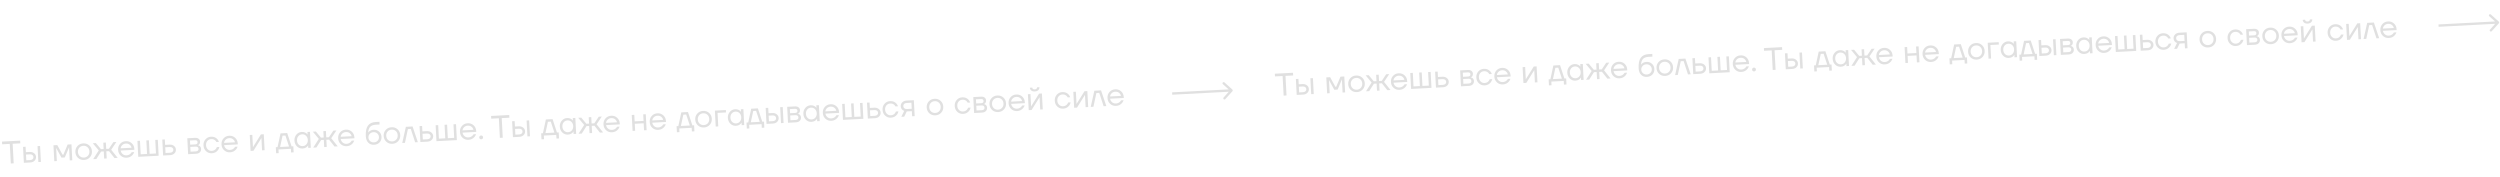 <?xml version="1.0" encoding="UTF-8"?> <svg xmlns="http://www.w3.org/2000/svg" width="2116" height="150" viewBox="0 0 2116 150" fill="none"> <path d="M1.812 122.132L1.692 119.84L17.061 119.035L17.181 121.327L10.71 121.666L11.579 138.248L9.152 138.375L8.283 121.793L1.812 122.132ZM32.471 137.153L31.764 123.672L33.921 123.559L34.628 137.04L32.471 137.153ZM20.203 137.796L19.496 124.315L21.653 124.202L21.893 128.785L25.129 128.616C26.639 128.537 27.893 128.904 28.89 129.716C29.887 130.511 30.419 131.538 30.485 132.796C30.551 134.054 30.13 135.14 29.223 136.053C28.314 136.948 27.105 137.434 25.595 137.514L20.203 137.796ZM22.253 135.661L25.489 135.491C26.424 135.442 27.14 135.18 27.638 134.703C28.136 134.226 28.366 133.628 28.328 132.909C28.29 132.19 27.999 131.62 27.454 131.198C26.909 130.776 26.169 130.589 25.235 130.638L21.999 130.808L22.253 135.661ZM45.954 136.447L45.248 122.965L48.483 122.796L52.966 130.942L53.64 130.907L57.246 122.336L60.482 122.167L61.188 135.648L59.031 135.761L58.466 124.976L58.479 124.705L58.425 124.708L54.846 133.277L52.014 133.425L47.559 125.277L47.505 125.28L47.546 125.548L48.111 136.334L45.954 136.447ZM66.061 133.662C64.661 132.402 63.909 130.765 63.803 128.752C63.698 126.739 64.275 125.032 65.535 123.632C66.796 122.232 68.433 121.48 70.446 121.374C72.459 121.269 74.166 121.846 75.566 123.107C76.966 124.367 77.718 126.004 77.824 128.017C77.929 130.03 77.352 131.737 76.091 133.137C74.831 134.537 73.194 135.289 71.181 135.395C69.168 135.5 67.461 134.923 66.061 133.662ZM67.147 124.981C66.28 125.964 65.884 127.183 65.96 128.639C66.037 130.095 66.558 131.266 67.523 132.153C68.489 133.04 69.673 133.446 71.075 133.373C72.477 133.299 73.612 132.771 74.48 131.788C75.347 130.806 75.743 129.586 75.667 128.13C75.591 126.674 75.07 125.503 74.104 124.616C73.138 123.73 71.954 123.323 70.552 123.396C69.15 123.47 68.015 123.998 67.147 124.981ZM78.853 134.722L83.602 127.309L78.551 121.22L81.113 121.086L85.44 126.266L87.732 126.146L87.449 120.753L89.606 120.64L89.889 126.033L92.18 125.913L95.942 120.308L98.504 120.174L94.117 126.758L99.615 133.634L96.918 133.776L92.287 127.935L89.995 128.055L90.313 134.122L88.156 134.235L87.838 128.168L85.546 128.288L81.55 134.581L78.853 134.722ZM102.187 131.769C100.805 130.508 100.061 128.871 99.956 126.857C99.85 124.844 100.419 123.138 101.661 121.739C102.904 120.34 104.505 119.589 106.464 119.487C108.423 119.384 110.093 119.954 111.474 121.198C112.855 122.441 113.597 124.042 113.7 126.002L113.742 126.811L102.148 127.418C102.358 128.669 102.924 129.676 103.847 130.438C104.771 131.201 105.852 131.55 107.093 131.485C108.423 131.415 109.543 130.951 110.453 130.092C110.866 129.71 111.186 129.288 111.414 128.825L113.571 128.712C113.292 129.574 112.873 130.344 112.314 131.022C110.989 132.57 109.284 133.398 107.199 133.507C105.239 133.61 103.569 133.031 102.187 131.769ZM102.103 125.528L111.351 125.043C111.134 123.991 110.593 123.127 109.728 122.452C108.863 121.758 107.81 121.444 106.57 121.509C105.329 121.574 104.306 121.997 103.5 122.778C102.693 123.541 102.227 124.458 102.103 125.528ZM117.022 132.722L116.315 119.241L118.472 119.128L119.073 130.587L124.465 130.304L123.865 118.845L126.022 118.732L126.622 130.191L132.015 129.909L131.415 118.449L133.572 118.336L134.278 131.818L117.022 132.722ZM138.06 131.62L137.354 118.138L139.511 118.025L139.751 122.609L143.526 122.411C145.036 122.332 146.29 122.699 147.288 123.512C148.285 124.306 148.816 125.333 148.882 126.591C148.948 127.85 148.527 128.935 147.62 129.848C146.711 130.743 145.502 131.23 143.992 131.309L138.06 131.62ZM140.111 129.484L143.886 129.286C144.821 129.237 145.537 128.975 146.035 128.498C146.533 128.021 146.763 127.423 146.725 126.704C146.687 125.985 146.396 125.415 145.851 124.993C145.306 124.571 144.567 124.384 143.632 124.433L139.857 124.631L140.111 129.484ZM159.23 130.51L158.524 117.029L165.13 116.682C166.388 116.616 167.393 116.879 168.145 117.471C168.897 118.062 169.299 118.852 169.351 119.841C169.374 120.29 169.333 120.707 169.227 121.091C169.12 121.457 168.982 121.753 168.814 121.978C168.645 122.185 168.456 122.366 168.248 122.521C168.057 122.657 167.89 122.756 167.75 122.818C167.626 122.86 167.537 122.883 167.483 122.886L167.484 122.913C167.538 122.91 167.647 122.931 167.812 122.977C167.976 123.004 168.187 123.092 168.448 123.241C168.725 123.37 168.986 123.537 169.231 123.74C169.476 123.944 169.69 124.248 169.873 124.653C170.075 125.057 170.189 125.511 170.215 126.014C170.276 127.182 169.921 128.147 169.15 128.909C168.397 129.669 167.301 130.087 165.863 130.162L159.23 130.51ZM160.971 122.443L165.285 122.217C166.633 122.146 167.276 121.527 167.215 120.358C167.154 119.19 166.449 118.641 165.101 118.712L160.787 118.938L160.971 122.443ZM161.281 128.375L165.73 128.142C166.521 128.1 167.114 127.889 167.509 127.508C167.903 127.127 168.084 126.621 168.051 125.992C168.018 125.363 167.785 124.88 167.353 124.542C166.921 124.204 166.309 124.056 165.518 124.097L161.07 124.33L161.281 128.375ZM174.439 127.983C173.075 126.72 172.34 125.083 172.234 123.069C172.129 121.056 172.688 119.35 173.913 117.952C175.137 116.554 176.702 115.806 178.608 115.706C180.819 115.59 182.613 116.289 183.99 117.803C184.584 118.475 185.029 119.235 185.326 120.085L183.169 120.198C182.946 119.723 182.626 119.289 182.209 118.897C181.299 118.043 180.134 117.653 178.714 117.728C177.402 117.797 176.33 118.321 175.498 119.302C174.684 120.282 174.315 121.5 174.391 122.956C174.468 124.412 174.98 125.584 175.928 126.472C176.875 127.359 177.978 127.77 179.237 127.704C180.711 127.627 181.862 127.071 182.691 126.036C183.065 125.602 183.344 125.092 183.53 124.505L185.687 124.392C185.501 125.321 185.132 126.179 184.578 126.965C183.299 128.69 181.553 129.611 179.343 129.726C177.437 129.826 175.802 129.245 174.439 127.983ZM189.711 127.182C188.329 125.921 187.586 124.284 187.48 122.27C187.375 120.257 187.943 118.551 189.186 117.152C190.428 115.753 192.029 115.002 193.988 114.9C195.948 114.797 197.618 115.367 198.999 116.611C200.38 117.854 201.121 119.456 201.224 121.415L201.267 122.224L189.672 122.831C189.882 124.082 190.449 125.089 191.372 125.852C192.295 126.614 193.377 126.963 194.617 126.898C195.947 126.828 197.067 126.364 197.978 125.505C198.39 125.123 198.711 124.701 198.939 124.238L201.096 124.125C200.817 124.987 200.397 125.757 199.838 126.435C198.513 127.983 196.808 128.811 194.723 128.92C192.764 129.023 191.093 128.444 189.711 127.182ZM189.627 120.941L198.876 120.456C198.658 119.404 198.117 118.54 197.253 117.865C196.387 117.171 195.335 116.857 194.094 116.922C192.854 116.987 191.831 117.41 191.024 118.191C190.217 118.955 189.752 119.871 189.627 120.941ZM212.103 127.739L211.397 114.258L213.554 114.145L214.084 124.256L214.071 124.527L214.125 124.524L220.834 113.763L223.26 113.636L223.967 127.117L221.81 127.23L221.28 117.119L221.293 116.848L221.239 116.851L214.53 127.612L212.103 127.739ZM233.711 129.716L233.442 124.593L234.925 124.515L237.425 112.894L243.088 112.597L246.789 123.894L248.272 123.816L248.54 128.939L246.383 129.052L246.221 125.951L235.705 126.502L235.868 129.603L233.711 129.716ZM237.082 124.402L244.632 124.007L241.576 114.704L239.149 114.831L237.082 124.402ZM251.377 123.951C250.048 122.668 249.331 121.03 249.226 119.034C249.122 117.039 249.664 115.343 250.852 113.947C252.04 112.533 253.533 111.779 255.33 111.685C256.463 111.625 257.427 111.791 258.222 112.182C259.036 112.572 259.635 113.009 260.021 113.494L260.285 113.885L260.312 113.884L260.198 111.7L262.355 111.587L263.061 125.069L260.904 125.182L260.791 123.025L260.764 123.026L260.541 123.416C260.243 123.918 259.71 124.415 258.943 124.906C258.175 125.379 257.215 125.645 256.065 125.706C254.267 125.8 252.705 125.215 251.377 123.951ZM252.49 115.267C251.676 116.247 251.307 117.465 251.383 118.921C251.46 120.377 251.954 121.55 252.866 122.44C253.795 123.328 254.916 123.738 256.229 123.669C257.541 123.6 258.604 123.076 259.418 122.096C260.249 121.115 260.627 119.897 260.551 118.441C260.475 116.985 259.971 115.813 259.042 114.924C258.13 114.034 257.018 113.624 255.706 113.693C254.394 113.762 253.322 114.286 252.49 115.267ZM265.093 124.962L269.841 117.548L264.791 111.459L267.352 111.325L271.679 116.506L273.971 116.386L273.689 110.993L275.846 110.88L276.128 116.273L278.42 116.152L282.182 110.548L284.743 110.414L280.357 116.997L285.854 123.874L283.158 124.015L278.526 118.175L276.234 118.295L276.552 124.362L274.395 124.475L274.077 118.408L271.785 118.528L267.789 124.821L265.093 124.962ZM288.426 122.009C287.044 120.747 286.301 119.11 286.195 117.097C286.09 115.084 286.658 113.378 287.901 111.979C289.143 110.58 290.744 109.829 292.703 109.726C294.663 109.623 296.333 110.194 297.714 111.437C299.095 112.681 299.837 114.282 299.939 116.241L299.982 117.05L288.388 117.658C288.597 118.909 289.164 119.915 290.087 120.678C291.01 121.441 292.092 121.79 293.332 121.725C294.662 121.655 295.783 121.191 296.693 120.332C297.105 119.95 297.426 119.527 297.654 119.065L299.811 118.952C299.532 119.814 299.112 120.584 298.553 121.262C297.228 122.809 295.523 123.638 293.438 123.747C291.479 123.85 289.808 123.27 288.426 122.009ZM288.343 115.768L297.591 115.283C297.374 114.231 296.833 113.367 295.968 112.691C295.103 111.998 294.05 111.683 292.809 111.748C291.569 111.813 290.546 112.237 289.74 113.018C288.932 113.781 288.467 114.698 288.343 115.768ZM309.628 115.328C309.415 111.266 310.006 108.279 311.402 106.367C312.798 104.455 314.97 103.422 317.918 103.268L321.154 103.098L321.274 105.39L318.038 105.56C315.899 105.672 314.326 106.259 313.318 107.321C312.327 108.364 311.764 110.007 311.629 112.249L311.656 112.248C311.905 111.838 312.246 111.46 312.678 111.113C313.647 110.341 314.833 109.918 316.235 109.845C318.068 109.749 319.61 110.272 320.859 111.414C322.126 112.537 322.807 114.016 322.903 115.849C323 117.7 322.46 119.252 321.282 120.503C320.122 121.754 318.571 122.43 316.629 122.532C314.634 122.636 313 122.055 311.725 120.788C310.451 119.521 309.752 117.701 309.628 115.328ZM312.955 113.288C312.153 114.159 311.784 115.206 311.849 116.428C311.913 117.651 312.389 118.653 313.277 119.436C314.165 120.218 315.247 120.576 316.523 120.509C317.8 120.442 318.839 119.973 319.64 119.102C320.442 118.231 320.81 117.184 320.746 115.962C320.682 114.74 320.206 113.737 319.318 112.955C318.43 112.172 317.348 111.814 316.071 111.881C314.795 111.948 313.756 112.417 312.955 113.288ZM327.002 119.987C325.602 118.727 324.849 117.09 324.744 115.077C324.638 113.063 325.216 111.357 326.476 109.957C327.737 108.557 329.374 107.804 331.387 107.699C333.4 107.593 335.107 108.171 336.506 109.431C337.906 110.692 338.659 112.329 338.765 114.342C338.87 116.355 338.293 118.062 337.032 119.462C335.772 120.861 334.135 121.614 332.122 121.72C330.108 121.825 328.402 121.248 327.002 119.987ZM328.088 111.305C327.22 112.288 326.825 113.508 326.901 114.964C326.977 116.42 327.498 117.591 328.464 118.478C329.43 119.364 330.614 119.771 332.016 119.697C333.418 119.624 334.553 119.096 335.42 118.113C336.288 117.13 336.684 115.911 336.608 114.455C336.531 112.999 336.01 111.828 335.045 110.941C334.079 110.054 332.895 109.648 331.493 109.721C330.091 109.795 328.956 110.323 328.088 111.305ZM340.455 121.012L343.524 107.333L349.186 107.036L353.667 120.32L351.375 120.44L347.674 109.143L345.248 109.271L342.747 120.892L340.455 121.012ZM355.818 120.207L355.112 106.726L357.269 106.613L357.509 111.197L361.284 110.999C362.794 110.92 364.047 111.286 365.045 112.099C366.042 112.894 366.574 113.921 366.64 115.179C366.706 116.437 366.285 117.523 365.377 118.436C364.469 119.33 363.26 119.817 361.75 119.896L355.818 120.207ZM357.869 118.072L361.644 117.874C362.579 117.825 363.295 117.562 363.793 117.086C364.29 116.609 364.52 116.011 364.483 115.292C364.445 114.573 364.154 114.003 363.609 113.581C363.064 113.158 362.324 112.972 361.39 113.021L357.615 113.219L357.869 118.072ZM369.431 119.494L368.725 106.012L370.882 105.899L371.482 117.359L376.875 117.076L376.274 105.617L378.431 105.504L379.032 116.963L384.425 116.68L383.824 105.221L385.981 105.108L386.688 118.59L369.431 119.494ZM391.539 116.605C390.157 115.344 389.413 113.706 389.308 111.693C389.202 109.68 389.771 107.974 391.013 106.575C392.256 105.176 393.856 104.425 395.816 104.322C397.775 104.22 399.445 104.79 400.826 106.033C402.207 107.277 402.949 108.878 403.052 110.837L403.094 111.646L391.5 112.254C391.71 113.505 392.276 114.511 393.199 115.274C394.123 116.037 395.204 116.386 396.445 116.321C397.775 116.251 398.895 115.787 399.805 114.928C400.218 114.546 400.538 114.124 400.766 113.661L402.923 113.548C402.644 114.41 402.225 115.18 401.665 115.858C400.341 117.405 398.636 118.234 396.551 118.343C394.591 118.446 392.921 117.866 391.539 116.605ZM391.455 110.364L400.703 109.879C400.486 108.827 399.945 107.963 399.08 107.287C398.215 106.594 397.162 106.279 395.922 106.344C394.681 106.409 393.658 106.833 392.852 107.614C392.045 108.377 391.579 109.294 391.455 110.364ZM406.155 117.515C405.834 117.226 405.661 116.847 405.636 116.38C405.612 115.912 405.744 115.518 406.034 115.196C406.323 114.875 406.702 114.702 407.169 114.677C407.636 114.653 408.031 114.785 408.352 115.075C408.674 115.364 408.847 115.743 408.872 116.21C408.896 116.678 408.764 117.072 408.474 117.394C408.184 117.715 407.806 117.888 407.339 117.913C406.871 117.937 406.477 117.805 406.155 117.515ZM415.762 100.438L415.642 98.146L431.011 97.341L431.131 99.633L424.66 99.972L425.529 116.554L423.102 116.681L422.233 100.099L415.762 100.438ZM446.421 115.459L445.715 101.978L447.872 101.865L448.578 115.346L446.421 115.459ZM434.153 116.102L433.446 102.62L435.603 102.507L435.844 107.091L439.079 106.922C440.589 106.842 441.843 107.209 442.841 108.022C443.838 108.817 444.369 109.844 444.435 111.102C444.501 112.36 444.081 113.446 443.173 114.359C442.265 115.253 441.055 115.74 439.546 115.819L434.153 116.102ZM436.204 113.967L439.44 113.797C440.374 113.748 441.091 113.485 441.588 113.009C442.086 112.532 442.316 111.934 442.278 111.215C442.241 110.496 441.949 109.925 441.405 109.503C440.86 109.081 440.12 108.895 439.185 108.944L435.95 109.113L436.204 113.967ZM458.315 117.945L458.046 112.822L459.529 112.744L462.029 101.123L467.692 100.826L471.393 112.123L472.876 112.045L473.144 117.168L470.987 117.281L470.825 114.18L460.309 114.731L460.472 117.832L458.315 117.945ZM461.686 112.631L469.236 112.236L466.18 102.933L463.753 103.06L461.686 112.631ZM475.98 112.18C474.652 110.897 473.935 109.259 473.83 107.263C473.726 105.268 474.268 103.572 475.456 102.176C476.644 100.762 478.136 100.008 479.934 99.914C481.066 99.855 482.03 100.02 482.826 100.411C483.639 100.801 484.239 101.238 484.625 101.723L484.889 102.115L484.916 102.113L484.801 99.929L486.958 99.816L487.665 113.298L485.508 113.411L485.395 111.254L485.368 111.255L485.145 111.645C484.847 112.147 484.314 112.644 483.547 113.135C482.779 113.608 481.819 113.874 480.669 113.935C478.871 114.029 477.308 113.444 475.98 112.18ZM477.094 103.496C476.28 104.476 475.911 105.694 475.987 107.15C476.064 108.606 476.558 109.779 477.469 110.669C478.399 111.557 479.52 111.967 480.832 111.898C482.145 111.829 483.208 111.305 484.021 110.325C484.853 109.344 485.231 108.126 485.155 106.67C485.078 105.214 484.575 104.042 483.646 103.153C482.734 102.264 481.622 101.853 480.31 101.922C478.997 101.991 477.925 102.515 477.094 103.496ZM489.697 113.191L494.445 105.777L489.395 99.688L491.956 99.554L496.283 104.735L498.575 104.615L498.292 99.222L500.449 99.109L500.732 104.502L503.024 104.381L506.786 98.777L509.347 98.643L504.961 105.226L510.458 112.103L507.762 112.244L503.13 106.404L500.838 106.524L501.156 112.591L498.999 112.704L498.681 106.637L496.389 106.757L492.393 113.05L489.697 113.191ZM513.03 110.238C511.648 108.976 510.905 107.339 510.799 105.326C510.694 103.313 511.262 101.607 512.505 100.208C513.747 98.809 515.348 98.058 517.307 97.955C519.267 97.853 520.937 98.423 522.318 99.666C523.699 100.91 524.44 102.511 524.543 104.47L524.585 105.279L512.991 105.887C513.201 107.138 513.768 108.144 514.691 108.907C515.614 109.67 516.696 110.019 517.936 109.954C519.266 109.884 520.386 109.42 521.297 108.561C521.709 108.179 522.03 107.756 522.258 107.294L524.415 107.181C524.136 108.043 523.716 108.813 523.157 109.491C521.832 111.038 520.127 111.867 518.042 111.976C516.083 112.079 514.412 111.499 513.03 110.238ZM512.946 103.997L522.195 103.512C521.977 102.46 521.436 101.596 520.572 100.92C519.706 100.227 518.653 99.912 517.413 99.977C516.173 100.042 515.15 100.466 514.343 101.247C513.536 102.01 513.071 102.927 512.946 103.997ZM535.422 110.795L534.716 97.313L536.873 97.2L537.162 102.728L544.712 102.332L544.422 96.805L546.579 96.691L547.286 110.173L545.129 110.286L544.818 104.354L537.268 104.75L537.579 110.682L535.422 110.795ZM552.132 108.189C550.75 106.927 550.006 105.29 549.901 103.277C549.795 101.263 550.364 99.557 551.606 98.158C552.849 96.759 554.45 96.009 556.409 95.906C558.368 95.803 560.038 96.374 561.419 97.617C562.8 98.861 563.542 100.462 563.645 102.421L563.687 103.23L552.093 103.838C552.303 105.088 552.869 106.095 553.792 106.858C554.716 107.621 555.797 107.969 557.038 107.904C558.368 107.835 559.488 107.37 560.398 106.512C560.811 106.13 561.131 105.707 561.359 105.245L563.516 105.132C563.237 105.993 562.818 106.763 562.259 107.442C560.934 108.989 559.229 109.817 557.144 109.927C555.184 110.029 553.514 109.45 552.132 108.189ZM552.048 101.947L561.296 101.463C561.079 100.411 560.538 99.547 559.673 98.871C558.808 98.177 557.755 97.863 556.515 97.928C555.275 97.993 554.251 98.416 553.445 99.198C552.638 99.961 552.172 100.877 552.048 101.947ZM572.934 111.938L572.665 106.815L574.148 106.737L576.648 95.116L582.311 94.819L586.012 106.116L587.495 106.038L587.763 111.161L585.606 111.274L585.444 108.173L574.928 108.724L575.091 111.825L572.934 111.938ZM576.305 106.624L583.855 106.229L580.799 96.926L578.372 97.053L576.305 106.624ZM590.707 106.167C589.308 104.906 588.555 103.27 588.449 101.256C588.344 99.243 588.921 97.537 590.182 96.137C591.442 94.737 593.079 93.984 595.092 93.879C597.106 93.773 598.812 94.351 600.212 95.611C601.612 96.871 602.365 98.508 602.47 100.522C602.576 102.535 601.998 104.241 600.738 105.641C599.477 107.041 597.84 107.794 595.827 107.899C593.814 108.005 592.107 107.427 590.707 106.167ZM591.794 97.485C590.926 98.468 590.53 99.687 590.606 101.143C590.683 102.599 591.204 103.771 592.169 104.657C593.135 105.544 594.319 105.951 595.721 105.877C597.123 105.804 598.258 105.276 599.126 104.293C599.994 103.31 600.389 102.091 600.313 100.635C600.237 99.179 599.716 98.007 598.75 97.121C597.784 96.234 596.6 95.827 595.198 95.901C593.796 95.974 592.661 96.502 591.794 97.485ZM605.779 107.107L605.072 93.626L614.374 93.138L614.48 95.161L607.335 95.535L607.936 106.994L605.779 107.107ZM618.221 104.725C616.892 103.443 616.175 101.804 616.071 99.809C615.966 97.814 616.508 96.118 617.697 94.722C618.884 93.308 620.377 92.553 622.174 92.459C623.307 92.4 624.271 92.566 625.066 92.957C625.88 93.347 626.48 93.784 626.865 94.268L627.129 94.66L627.156 94.659L627.042 92.475L629.199 92.362L629.905 105.843L627.748 105.956L627.635 103.799L627.608 103.8L627.385 104.191C627.087 104.693 626.555 105.19 625.787 105.68C625.019 106.153 624.06 106.42 622.909 106.48C621.112 106.574 619.549 105.989 618.221 104.725ZM619.334 96.042C618.52 97.022 618.151 98.24 618.228 99.696C618.304 101.152 618.798 102.325 619.71 103.214C620.64 104.103 621.761 104.512 623.073 104.444C624.385 104.375 625.448 103.851 626.262 102.871C627.094 101.89 627.471 100.671 627.395 99.215C627.319 97.759 626.816 96.587 625.886 95.698C624.974 94.809 623.862 94.399 622.55 94.467C621.238 94.536 620.166 95.061 619.334 96.042ZM632.1 108.837L631.831 103.714L633.314 103.637L635.814 92.015L641.476 91.718L645.178 103.015L646.661 102.937L646.929 108.06L644.772 108.173L644.61 105.072L634.094 105.624L634.257 108.724L632.1 108.837ZM635.471 103.524L643.021 103.128L639.965 93.825L637.538 93.952L635.471 103.524ZM661.046 104.211L660.339 90.73L662.496 90.617L663.203 104.098L661.046 104.211ZM648.777 104.854L648.071 91.373L650.228 91.26L650.468 95.843L653.704 95.674C655.214 95.594 656.467 95.961 657.465 96.774C658.462 97.569 658.994 98.596 659.06 99.854C659.126 101.112 658.705 102.198 657.797 103.111C656.889 104.005 655.68 104.492 654.17 104.571L648.777 104.854ZM650.828 102.719L654.064 102.549C654.999 102.5 655.715 102.237 656.213 101.761C656.71 101.284 656.94 100.686 656.903 99.967C656.865 99.248 656.574 98.677 656.029 98.255C655.484 97.833 654.744 97.647 653.81 97.696L650.574 97.865L650.828 102.719ZM666.972 103.9L666.266 90.419L672.872 90.073C674.13 90.007 675.135 90.27 675.887 90.861C676.639 91.453 677.041 92.243 677.093 93.231C677.116 93.681 677.075 94.097 676.969 94.481C676.862 94.847 676.724 95.143 676.556 95.368C676.386 95.575 676.198 95.757 675.989 95.912C675.798 96.048 675.632 96.147 675.491 96.208C675.367 96.251 675.278 96.273 675.224 96.276L675.226 96.303C675.28 96.3 675.389 96.322 675.554 96.367C675.717 96.394 675.929 96.483 676.189 96.631C676.466 96.761 676.728 96.927 676.973 97.131C677.217 97.334 677.432 97.638 677.615 98.043C677.817 98.447 677.93 98.901 677.957 99.404C678.018 100.573 677.663 101.538 676.892 102.299C676.139 103.06 675.043 103.477 673.605 103.553L666.972 103.9ZM668.712 95.833L673.026 95.607C674.375 95.537 675.018 94.917 674.957 93.749C674.896 92.58 674.191 92.031 672.843 92.102L668.529 92.328L668.712 95.833ZM669.023 101.765L673.472 101.532C674.263 101.491 674.856 101.279 675.25 100.898C675.645 100.517 675.826 100.012 675.793 99.383C675.76 98.754 675.527 98.27 675.095 97.932C674.663 97.594 674.051 97.446 673.26 97.488L668.811 97.721L669.023 101.765ZM682.126 101.376C680.797 100.094 680.081 98.455 679.976 96.46C679.871 94.464 680.413 92.769 681.602 91.373C682.79 89.959 684.282 89.204 686.08 89.11C687.212 89.051 688.176 89.217 688.972 89.608C689.785 89.998 690.385 90.435 690.771 90.919L691.035 91.311L691.062 91.309L690.947 89.125L693.104 89.012L693.811 102.494L691.654 102.607L691.541 100.45L691.514 100.451L691.291 100.842C690.993 101.344 690.46 101.84 689.693 102.331C688.924 102.804 687.965 103.071 686.815 103.131C685.017 103.225 683.454 102.64 682.126 101.376ZM683.239 92.693C682.426 93.673 682.057 94.891 682.133 96.347C682.209 97.803 682.703 98.975 683.615 99.865C684.545 100.753 685.666 101.163 686.978 101.095C688.29 101.026 689.353 100.501 690.167 99.522C690.999 98.541 691.377 97.322 691.301 95.866C691.224 94.41 690.721 93.238 689.791 92.349C688.88 91.46 687.768 91.049 686.455 91.118C685.143 91.187 684.071 91.712 683.239 92.693ZM698.664 100.509C697.282 99.248 696.538 97.611 696.433 95.597C696.327 93.584 696.896 91.878 698.138 90.479C699.381 89.08 700.982 88.329 702.941 88.227C704.9 88.124 706.571 88.694 707.952 89.938C709.333 91.181 710.074 92.782 710.177 94.742L710.219 95.551L698.625 96.158C698.835 97.409 699.402 98.416 700.325 99.178C701.248 99.941 702.33 100.29 703.57 100.225C704.9 100.155 706.02 99.691 706.931 98.832C707.343 98.45 707.664 98.028 707.892 97.565L710.049 97.452C709.769 98.314 709.35 99.084 708.791 99.762C707.466 101.31 705.761 102.138 703.676 102.247C701.717 102.35 700.046 101.771 698.664 100.509ZM698.58 94.268L707.829 93.783C707.611 92.731 707.07 91.867 706.206 91.192C705.34 90.498 704.287 90.184 703.047 90.249C701.807 90.314 700.784 90.737 699.977 91.518C699.17 92.281 698.705 93.198 698.58 94.268ZM713.499 101.462L712.793 87.981L714.95 87.868L715.55 99.327L720.943 99.044L720.342 87.585L722.499 87.472L723.1 98.931L728.492 98.648L727.892 87.189L730.049 87.076L730.755 100.558L713.499 101.462ZM734.538 100.359L733.831 86.878L735.988 86.765L736.228 91.349L740.003 91.151C741.513 91.072 742.767 91.439 743.765 92.251C744.762 93.046 745.293 94.073 745.359 95.331C745.425 96.59 745.004 97.675 744.097 98.588C743.189 99.483 741.979 99.969 740.469 100.049L734.538 100.359ZM736.589 98.224L740.363 98.026C741.298 97.977 742.014 97.715 742.512 97.238C743.01 96.761 743.24 96.163 743.202 95.444C743.165 94.725 742.873 94.155 742.328 93.733C741.784 93.311 741.044 93.124 740.109 93.173L736.334 93.371L736.589 98.224ZM749.193 97.861C747.829 96.599 747.094 94.961 746.989 92.948C746.883 90.934 747.443 89.229 748.667 87.831C749.892 86.433 751.457 85.684 753.362 85.584C755.573 85.468 757.367 86.167 758.744 87.681C759.338 88.353 759.783 89.114 760.08 89.963L757.923 90.076C757.7 89.602 757.38 89.168 756.963 88.775C756.053 87.921 754.888 87.532 753.468 87.606C752.156 87.675 751.084 88.2 750.252 89.181C749.438 90.161 749.069 91.379 749.146 92.835C749.222 94.291 749.734 95.463 750.682 96.35C751.629 97.238 752.732 97.648 753.991 97.583C755.465 97.505 756.616 96.949 757.445 95.915C757.819 95.48 758.099 94.97 758.284 94.383L760.441 94.27C760.256 95.2 759.886 96.057 759.332 96.843C758.053 98.568 756.308 99.489 754.097 99.605C752.191 99.705 750.557 99.123 749.193 97.861ZM762.857 98.875L765.299 93.881C764.839 93.707 764.375 93.442 763.906 93.088C762.964 92.309 762.459 91.272 762.391 89.978C762.322 88.665 762.741 87.553 763.649 86.64C764.555 85.709 765.8 85.203 767.381 85.12L773.475 84.8L774.182 98.282L772.025 98.395L771.798 94.081L767.484 94.307L765.338 98.745L762.857 98.875ZM765.232 87.963C764.736 88.458 764.507 89.092 764.548 89.865C764.588 90.637 764.882 91.244 765.427 91.684C765.991 92.123 766.776 92.316 767.783 92.263L771.693 92.059L771.424 86.936L767.514 87.141C766.508 87.193 765.747 87.468 765.232 87.963ZM786.61 95.9C785.211 94.64 784.458 93.003 784.352 90.99C784.247 88.976 784.824 87.27 786.085 85.87C787.345 84.47 788.982 83.717 790.995 83.612C793.009 83.506 794.715 84.084 796.115 85.344C797.515 86.605 798.268 88.242 798.373 90.255C798.479 92.268 797.901 93.975 796.641 95.374C795.38 96.774 793.743 97.527 791.73 97.632C789.717 97.738 788.01 97.161 786.61 95.9ZM787.697 87.218C786.829 88.201 786.433 89.421 786.509 90.876C786.586 92.332 787.107 93.504 788.072 94.391C789.038 95.277 790.222 95.684 791.624 95.61C793.026 95.537 794.161 95.009 795.029 94.026C795.897 93.043 796.292 91.824 796.216 90.368C796.14 88.912 795.619 87.74 794.653 86.854C793.687 85.967 792.503 85.561 791.101 85.634C789.699 85.707 788.564 86.236 787.697 87.218ZM810.281 94.66C808.917 93.397 808.182 91.76 808.077 89.746C807.971 87.733 808.531 86.027 809.755 84.629C810.98 83.231 812.545 82.482 814.45 82.383C816.661 82.267 818.455 82.966 819.832 84.48C820.426 85.152 820.872 85.912 821.168 86.762L819.011 86.875C818.788 86.4 818.468 85.966 818.051 85.573C817.141 84.72 815.976 84.33 814.556 84.405C813.244 84.474 812.172 84.998 811.34 85.979C810.526 86.959 810.157 88.177 810.234 89.633C810.31 91.089 810.822 92.261 811.77 93.149C812.717 94.036 813.821 94.447 815.079 94.381C816.553 94.304 817.704 93.748 818.533 92.713C818.907 92.279 819.187 91.769 819.372 91.182L821.529 91.069C821.344 91.998 820.974 92.856 820.42 93.641C819.141 95.367 817.396 96.287 815.185 96.403C813.279 96.503 811.645 95.922 810.281 94.66ZM824.484 95.646L823.778 82.164L830.384 81.818C831.642 81.752 832.647 82.015 833.399 82.606C834.151 83.198 834.553 83.988 834.605 84.976C834.628 85.426 834.587 85.842 834.481 86.227C834.374 86.593 834.236 86.888 834.068 87.113C833.899 87.32 833.71 87.502 833.502 87.657C833.311 87.793 833.145 87.892 833.004 87.953C832.88 87.996 832.791 88.018 832.737 88.021L832.738 88.048C832.792 88.045 832.901 88.067 833.066 88.112C833.23 88.14 833.442 88.228 833.702 88.376C833.979 88.506 834.24 88.672 834.485 88.876C834.73 89.079 834.944 89.384 835.128 89.788C835.329 90.193 835.443 90.646 835.469 91.15C835.53 92.318 835.175 93.283 834.404 94.044C833.651 94.805 832.555 95.223 831.117 95.298L824.484 95.646ZM826.225 87.579L830.539 87.352C831.887 87.282 832.53 86.662 832.469 85.494C832.408 84.325 831.703 83.776 830.355 83.847L826.041 84.073L826.225 87.579ZM826.536 93.51L830.984 93.277C831.775 93.236 832.368 93.024 832.763 92.643C833.157 92.262 833.338 91.757 833.305 91.128C833.272 90.499 833.04 90.015 832.607 89.677C832.175 89.34 831.563 89.191 830.772 89.233L826.324 89.466L826.536 93.51ZM839.746 93.115C838.347 91.855 837.594 90.218 837.488 88.205C837.383 86.192 837.96 84.485 839.221 83.085C840.481 81.685 842.118 80.933 844.131 80.827C846.145 80.722 847.851 81.299 849.251 82.559C850.651 83.82 851.404 85.457 851.509 87.47C851.615 89.483 851.037 91.19 849.777 92.59C848.516 93.99 846.879 94.742 844.866 94.848C842.853 94.953 841.146 94.376 839.746 93.115ZM840.833 84.434C839.965 85.416 839.569 86.636 839.645 88.092C839.722 89.548 840.243 90.719 841.208 91.606C842.174 92.493 843.358 92.899 844.76 92.826C846.162 92.752 847.297 92.224 848.165 91.241C849.033 90.258 849.428 89.039 849.352 87.583C849.276 86.127 848.755 84.956 847.789 84.069C846.823 83.182 845.639 82.776 844.237 82.849C842.835 82.923 841.7 83.451 840.833 84.434ZM855.887 92.269C854.505 91.008 853.761 89.371 853.656 87.358C853.55 85.344 854.119 83.638 855.361 82.239C856.604 80.84 858.205 80.09 860.164 79.987C862.123 79.884 863.793 80.454 865.174 81.698C866.555 82.941 867.297 84.543 867.4 86.502L867.442 87.311L855.848 87.919C856.058 89.169 856.624 90.176 857.547 90.939C858.471 91.701 859.552 92.05 860.793 91.985C862.123 91.916 863.243 91.451 864.153 90.593C864.566 90.21 864.886 89.788 865.114 89.326L867.271 89.213C866.992 90.074 866.573 90.844 866.014 91.522C864.689 93.07 862.984 93.898 860.899 94.008C858.939 94.11 857.269 93.531 855.887 92.269ZM855.803 86.028L865.051 85.544C864.834 84.492 864.293 83.628 863.428 82.952C862.563 82.258 861.51 81.944 860.27 82.009C859.03 82.074 858.006 82.497 857.2 83.278C856.393 84.042 855.927 84.958 855.803 86.028ZM870.722 93.222L870.015 79.741L872.172 79.628L872.702 89.739L872.689 90.01L872.743 90.007L879.452 79.246L881.879 79.119L882.585 92.601L880.428 92.714L879.899 82.603L879.911 82.332L879.857 82.334L873.148 93.095L870.722 93.222ZM871.674 74.246L873.696 74.141C873.722 74.626 873.913 75.012 874.271 75.3C874.627 75.57 875.138 75.687 875.803 75.652C876.468 75.618 876.964 75.447 877.291 75.142C877.616 74.818 877.766 74.414 877.741 73.929L879.763 73.823C879.815 74.811 879.498 75.639 878.812 76.306C878.125 76.973 877.153 77.339 875.895 77.405C874.637 77.471 873.632 77.208 872.88 76.617C872.128 76.025 871.726 75.235 871.674 74.246ZM894.961 90.222C893.598 88.959 892.863 87.322 892.757 85.308C892.652 83.295 893.211 81.589 894.436 80.191C895.66 78.793 897.225 78.044 899.131 77.945C901.342 77.829 903.136 78.528 904.513 80.042C905.107 80.714 905.552 81.474 905.849 82.324L903.692 82.437C903.469 81.962 903.149 81.528 902.732 81.136C901.822 80.282 900.657 79.892 899.237 79.967C897.924 80.036 896.852 80.561 896.021 81.541C895.207 82.521 894.838 83.739 894.914 85.195C894.991 86.651 895.503 87.823 896.45 88.711C897.398 89.598 898.501 90.009 899.759 89.943C901.233 89.866 902.385 89.31 903.214 88.275C903.588 87.841 903.867 87.331 904.053 86.744L906.21 86.631C906.024 87.56 905.655 88.418 905.101 89.204C903.822 90.929 902.076 91.85 899.865 91.965C897.96 92.065 896.325 91.484 894.961 90.222ZM909.165 91.208L908.459 77.726L910.616 77.613L911.146 87.724L911.133 87.995L911.187 87.993L917.896 77.232L920.322 77.104L921.029 90.586L918.872 90.699L918.342 80.588L918.355 80.317L918.301 80.32L911.592 91.081L909.165 91.208ZM923.188 90.473L926.256 76.793L931.918 76.497L936.4 89.78L934.108 89.9L930.407 78.604L927.98 78.731L925.48 90.353L923.188 90.473ZM939.62 87.881C938.238 86.62 937.494 84.983 937.388 82.969C937.283 80.956 937.851 79.25 939.094 77.851C940.336 76.452 941.937 75.701 943.897 75.599C945.856 75.496 947.526 76.066 948.907 77.31C950.288 78.553 951.03 80.154 951.132 82.114L951.175 82.923L939.581 83.53C939.791 84.781 940.357 85.788 941.28 86.55C942.203 87.313 943.285 87.662 944.525 87.597C945.856 87.527 946.976 87.063 947.886 86.204C948.299 85.822 948.619 85.4 948.847 84.937L951.004 84.824C950.725 85.686 950.306 86.456 949.746 87.134C948.421 88.682 946.717 89.51 944.631 89.619C942.672 89.722 941.001 89.143 939.62 87.881ZM939.536 81.64L948.784 81.155C948.567 80.103 948.026 79.239 947.161 78.564C946.296 77.87 945.243 77.556 944.003 77.621C942.762 77.686 941.739 78.109 940.933 78.89C940.126 79.653 939.66 80.57 939.536 81.64Z" fill="#E0E0E0"></path> <path d="M1079.14 64.683L1079.02 62.391L1094.39 61.586L1094.51 63.878L1088.04 64.217L1088.91 80.799L1086.48 80.926L1085.61 64.344L1079.14 64.683ZM1109.8 79.704L1109.1 66.223L1111.25 66.109L1111.96 79.591L1109.8 79.704ZM1097.53 80.347L1096.83 66.865L1098.99 66.752L1099.23 71.336L1102.46 71.167C1103.97 71.088 1105.22 71.454 1106.22 72.267C1107.22 73.062 1107.75 74.089 1107.82 75.347C1107.88 76.605 1107.46 77.691 1106.55 78.603C1105.65 79.498 1104.44 79.985 1102.93 80.064L1097.53 80.347ZM1099.59 78.212L1102.82 78.042C1103.76 77.993 1104.47 77.73 1104.97 77.254C1105.47 76.777 1105.7 76.179 1105.66 75.46C1105.62 74.741 1105.33 74.171 1104.79 73.748C1104.24 73.326 1103.5 73.14 1102.57 73.189L1099.33 73.358L1099.59 78.212ZM1123.29 78.997L1122.58 65.516L1125.82 65.346L1130.3 73.493L1130.97 73.458L1134.58 64.887L1137.81 64.718L1138.52 78.199L1136.36 78.312L1135.8 67.527L1135.81 67.256L1135.76 67.259L1132.18 75.828L1129.35 75.976L1124.89 67.828L1124.84 67.831L1124.88 68.099L1125.44 78.884L1123.29 78.997ZM1143.39 76.213C1141.99 74.953 1141.24 73.316 1141.14 71.303C1141.03 69.29 1141.61 67.583 1142.87 66.183C1144.13 64.783 1145.76 64.031 1147.78 63.925C1149.79 63.819 1151.5 64.397 1152.9 65.657C1154.3 66.918 1155.05 68.555 1155.16 70.568C1155.26 72.581 1154.68 74.288 1153.42 75.688C1152.16 77.088 1150.53 77.84 1148.51 77.946C1146.5 78.051 1144.79 77.474 1143.39 76.213ZM1144.48 67.531C1143.61 68.514 1143.22 69.734 1143.29 71.19C1143.37 72.646 1143.89 73.817 1144.86 74.704C1145.82 75.59 1147 75.997 1148.41 75.924C1149.81 75.85 1150.94 75.322 1151.81 74.339C1152.68 73.356 1153.08 72.137 1153 70.681C1152.92 69.225 1152.4 68.054 1151.44 67.167C1150.47 66.28 1149.29 65.874 1147.88 65.947C1146.48 66.021 1145.35 66.549 1144.48 67.531ZM1156.19 77.273L1160.93 69.86L1155.88 63.77L1158.44 63.636L1162.77 68.817L1165.06 68.697L1164.78 63.304L1166.94 63.191L1167.22 68.584L1169.51 68.464L1173.27 62.859L1175.84 62.725L1171.45 69.308L1176.95 76.185L1174.25 76.326L1169.62 70.486L1167.33 70.606L1167.64 76.673L1165.49 76.786L1165.17 70.719L1162.88 70.839L1158.88 77.132L1156.19 77.273ZM1179.52 74.32C1178.14 73.059 1177.39 71.421 1177.29 69.408C1177.18 67.395 1177.75 65.689 1178.99 64.29C1180.24 62.891 1181.84 62.14 1183.8 62.037C1185.76 61.935 1187.43 62.505 1188.81 63.748C1190.19 64.992 1190.93 66.593 1191.03 68.553L1191.07 69.362L1179.48 69.969C1179.69 71.22 1180.26 72.227 1181.18 72.989C1182.1 73.752 1183.18 74.101 1184.42 74.036C1185.75 73.966 1186.88 73.502 1187.79 72.643C1188.2 72.261 1188.52 71.839 1188.75 71.376L1190.9 71.263C1190.62 72.125 1190.2 72.895 1189.65 73.573C1188.32 75.12 1186.62 75.949 1184.53 76.058C1182.57 76.161 1180.9 75.581 1179.52 74.32ZM1179.44 68.079L1188.68 67.594C1188.47 66.542 1187.93 65.678 1187.06 65.002C1186.2 64.309 1185.14 63.995 1183.9 64.06C1182.66 64.125 1181.64 64.548 1180.83 65.329C1180.02 66.092 1179.56 67.009 1179.44 68.079ZM1194.35 75.273L1193.65 61.791L1195.8 61.678L1196.4 73.138L1201.8 72.855L1201.2 61.396L1203.35 61.283L1203.95 72.742L1209.35 72.459L1208.75 61L1210.9 60.887L1211.61 74.368L1194.35 75.273ZM1215.39 74.17L1214.69 60.689L1216.84 60.576L1217.08 65.159L1220.86 64.962C1222.37 64.882 1223.62 65.249 1224.62 66.062C1225.62 66.857 1226.15 67.884 1226.21 69.142C1226.28 70.4 1225.86 71.486 1224.95 72.399C1224.04 73.293 1222.83 73.78 1221.32 73.859L1215.39 74.17ZM1217.44 72.035L1221.22 71.837C1222.15 71.788 1222.87 71.525 1223.37 71.049C1223.86 70.572 1224.09 69.974 1224.06 69.255C1224.02 68.536 1223.73 67.966 1223.18 67.543C1222.64 67.121 1221.9 66.935 1220.96 66.984L1217.19 67.182L1217.44 72.035ZM1236.56 73.061L1235.86 59.579L1242.46 59.233C1243.72 59.167 1244.73 59.43 1245.48 60.021C1246.23 60.613 1246.63 61.403 1246.68 62.392C1246.71 62.841 1246.67 63.258 1246.56 63.642C1246.45 64.008 1246.31 64.303 1246.15 64.529C1245.98 64.736 1245.79 64.917 1245.58 65.072C1245.39 65.208 1245.22 65.307 1245.08 65.368C1244.96 65.411 1244.87 65.434 1244.81 65.436L1244.82 65.463C1244.87 65.461 1244.98 65.482 1245.14 65.527C1245.31 65.555 1245.52 65.643 1245.78 65.791C1246.06 65.921 1246.32 66.088 1246.56 66.291C1246.81 66.495 1247.02 66.799 1247.21 67.204C1247.41 67.608 1247.52 68.061 1247.55 68.565C1247.61 69.733 1247.25 70.698 1246.48 71.46C1245.73 72.22 1244.63 72.638 1243.2 72.713L1236.56 73.061ZM1238.3 64.994L1242.62 64.768C1243.96 64.697 1244.61 64.078 1244.55 62.909C1244.49 61.741 1243.78 61.192 1242.43 61.262L1238.12 61.489L1238.3 64.994ZM1238.61 70.926L1243.06 70.692C1243.85 70.651 1244.45 70.44 1244.84 70.058C1245.24 69.677 1245.42 69.172 1245.38 68.543C1245.35 67.914 1245.12 67.43 1244.69 67.093C1244.25 66.755 1243.64 66.606 1242.85 66.648L1238.4 66.881L1238.61 70.926ZM1251.77 70.534C1250.41 69.271 1249.67 67.633 1249.57 65.62C1249.46 63.607 1250.02 61.901 1251.24 60.503C1252.47 59.105 1254.03 58.356 1255.94 58.256C1258.15 58.141 1259.94 58.84 1261.32 60.354C1261.92 61.026 1262.36 61.786 1262.66 62.636L1260.5 62.749C1260.28 62.274 1259.96 61.84 1259.54 61.447C1258.63 60.594 1257.47 60.204 1256.05 60.279C1254.73 60.347 1253.66 60.872 1252.83 61.853C1252.02 62.833 1251.65 64.051 1251.72 65.507C1251.8 66.963 1252.31 68.135 1253.26 69.022C1254.21 69.91 1255.31 70.321 1256.57 70.255C1258.04 70.178 1259.19 69.622 1260.02 68.587C1260.4 68.153 1260.68 67.642 1260.86 67.056L1263.02 66.943C1262.83 67.872 1262.46 68.729 1261.91 69.515C1260.63 71.241 1258.89 72.161 1256.67 72.277C1254.77 72.377 1253.13 71.796 1251.77 70.534ZM1267.04 69.733C1265.66 68.472 1264.92 66.834 1264.81 64.821C1264.71 62.808 1265.28 61.102 1266.52 59.703C1267.76 58.304 1269.36 57.553 1271.32 57.45C1273.28 57.348 1274.95 57.918 1276.33 59.161C1277.71 60.405 1278.45 62.006 1278.56 63.966L1278.6 64.775L1267 65.382C1267.21 66.633 1267.78 67.64 1268.7 68.402C1269.63 69.165 1270.71 69.514 1271.95 69.449C1273.28 69.379 1274.4 68.915 1275.31 68.056C1275.72 67.674 1276.04 67.252 1276.27 66.789L1278.43 66.676C1278.15 67.538 1277.73 68.308 1277.17 68.986C1275.85 70.534 1274.14 71.362 1272.06 71.471C1270.1 71.574 1268.43 70.995 1267.04 69.733ZM1266.96 63.492L1276.21 63.007C1275.99 61.955 1275.45 61.091 1274.58 60.416C1273.72 59.722 1272.67 59.408 1271.43 59.473C1270.19 59.538 1269.16 59.961 1268.36 60.742C1267.55 61.505 1267.08 62.422 1266.96 63.492ZM1289.44 70.29L1288.73 56.808L1290.89 56.695L1291.42 66.806L1291.4 67.078L1291.46 67.075L1298.17 56.314L1300.59 56.187L1301.3 69.668L1299.14 69.781L1298.61 59.67L1298.62 59.399L1298.57 59.402L1291.86 70.163L1289.44 70.29ZM1311.04 72.267L1310.77 67.144L1312.26 67.066L1314.76 55.444L1320.42 55.148L1324.12 66.444L1325.6 66.367L1325.87 71.49L1323.72 71.603L1323.55 68.502L1313.04 69.053L1313.2 72.154L1311.04 72.267ZM1314.41 66.953L1321.96 66.557L1318.91 57.255L1316.48 57.382L1314.41 66.953ZM1328.71 66.501C1327.38 65.219 1326.66 63.58 1326.56 61.585C1326.45 59.59 1327 57.894 1328.18 56.498C1329.37 55.084 1330.86 54.33 1332.66 54.236C1333.79 54.176 1334.76 54.342 1335.55 54.733C1336.37 55.123 1336.97 55.56 1337.35 56.044L1337.62 56.436L1337.64 56.435L1337.53 54.251L1339.69 54.138L1340.39 67.619L1338.24 67.732L1338.12 65.575L1338.1 65.577L1337.87 65.967C1337.58 66.469 1337.04 66.966 1336.28 67.457C1335.51 67.93 1334.55 68.196 1333.4 68.256C1331.6 68.35 1330.04 67.766 1328.71 66.501ZM1329.82 57.818C1329.01 58.798 1328.64 60.016 1328.72 61.472C1328.79 62.928 1329.29 64.101 1330.2 64.99C1331.13 65.879 1332.25 66.289 1333.56 66.22C1334.87 66.151 1335.94 65.627 1336.75 64.647C1337.58 63.666 1337.96 62.448 1337.88 60.992C1337.81 59.536 1337.3 58.363 1336.37 57.475C1335.46 56.585 1334.35 56.175 1333.04 56.244C1331.73 56.312 1330.65 56.837 1329.82 57.818ZM1342.42 67.513L1347.17 60.099L1342.12 54.01L1344.68 53.876L1349.01 59.056L1351.3 58.936L1351.02 53.544L1353.18 53.431L1353.46 58.823L1355.75 58.703L1359.51 53.099L1362.08 52.965L1357.69 59.548L1363.19 66.425L1360.49 66.566L1355.86 60.725L1353.57 60.846L1353.88 66.912L1351.73 67.025L1351.41 60.959L1349.12 61.079L1345.12 67.371L1342.42 67.513ZM1365.76 64.56C1364.38 63.298 1363.63 61.661 1363.53 59.648C1363.42 57.634 1363.99 55.928 1365.23 54.529C1366.48 53.13 1368.08 52.38 1370.04 52.277C1371.99 52.174 1373.66 52.745 1375.05 53.988C1376.43 55.231 1377.17 56.833 1377.27 58.792L1377.31 59.601L1365.72 60.209C1365.93 61.459 1366.5 62.466 1367.42 63.229C1368.34 63.992 1369.42 64.341 1370.66 64.275C1371.99 64.206 1373.11 63.742 1374.02 62.883C1374.44 62.501 1374.76 62.078 1374.99 61.616L1377.14 61.503C1376.86 62.364 1376.44 63.134 1375.89 63.813C1374.56 65.36 1372.86 66.188 1370.77 66.298C1368.81 66.4 1367.14 65.821 1365.76 64.56ZM1365.67 58.318L1374.92 57.834C1374.71 56.782 1374.16 55.918 1373.3 55.242C1372.43 54.548 1371.38 54.234 1370.14 54.299C1368.9 54.364 1367.88 54.787 1367.07 55.569C1366.26 56.332 1365.8 57.248 1365.67 58.318ZM1386.96 57.879C1386.75 53.816 1387.34 50.829 1388.73 48.918C1390.13 47.006 1392.3 45.973 1395.25 45.818L1398.49 45.649L1398.61 47.941L1395.37 48.11C1393.23 48.222 1391.66 48.81 1390.65 49.872C1389.66 50.915 1389.1 52.558 1388.96 54.8L1388.99 54.798C1389.24 54.389 1389.58 54.011 1390.01 53.663C1390.98 52.892 1392.16 52.469 1393.57 52.395C1395.4 52.3 1396.94 52.822 1398.19 53.965C1399.46 55.088 1400.14 56.566 1400.24 58.4C1400.33 60.251 1399.79 61.803 1398.61 63.054C1397.45 64.305 1395.9 64.981 1393.96 65.082C1391.97 65.187 1390.33 64.606 1389.06 63.339C1387.78 62.072 1387.08 60.252 1386.96 57.879ZM1390.29 55.839C1389.49 56.71 1389.12 57.757 1389.18 58.979C1389.24 60.202 1389.72 61.204 1390.61 61.986C1391.5 62.769 1392.58 63.127 1393.86 63.06C1395.13 62.993 1396.17 62.524 1396.97 61.653C1397.77 60.782 1398.14 59.735 1398.08 58.513C1398.01 57.291 1397.54 56.288 1396.65 55.505C1395.76 54.723 1394.68 54.365 1393.4 54.432C1392.13 54.499 1391.09 54.968 1390.29 55.839ZM1404.33 62.538C1402.93 61.278 1402.18 59.641 1402.08 57.627C1401.97 55.614 1402.55 53.908 1403.81 52.508C1405.07 51.108 1406.71 50.355 1408.72 50.25C1410.73 50.144 1412.44 50.722 1413.84 51.982C1415.24 53.242 1415.99 54.879 1416.1 56.893C1416.2 58.906 1415.62 60.612 1414.36 62.012C1413.1 63.412 1411.47 64.165 1409.45 64.27C1407.44 64.376 1405.73 63.798 1404.33 62.538ZM1405.42 53.856C1404.55 54.839 1404.16 56.058 1404.23 57.514C1404.31 58.97 1404.83 60.142 1405.8 61.028C1406.76 61.915 1407.95 62.322 1409.35 62.248C1410.75 62.175 1411.88 61.647 1412.75 60.664C1413.62 59.681 1414.02 58.462 1413.94 57.006C1413.86 55.55 1413.34 54.378 1412.38 53.492C1411.41 52.605 1410.23 52.198 1408.82 52.272C1407.42 52.345 1406.29 52.873 1405.42 53.856ZM1417.79 63.563L1420.86 49.884L1426.52 49.587L1431 62.871L1428.71 62.991L1425.01 51.694L1422.58 51.821L1420.08 63.443L1417.79 63.563ZM1433.15 62.758L1432.44 49.277L1434.6 49.164L1434.84 53.747L1438.62 53.55C1440.13 53.47 1441.38 53.837 1442.38 54.65C1443.37 55.445 1443.91 56.472 1443.97 57.73C1444.04 58.988 1443.62 60.074 1442.71 60.986C1441.8 61.881 1440.59 62.368 1439.08 62.447L1433.15 62.758ZM1435.2 60.623L1438.98 60.425C1439.91 60.376 1440.63 60.113 1441.12 59.636C1441.62 59.16 1441.85 58.562 1441.81 57.843C1441.78 57.124 1441.49 56.553 1440.94 56.131C1440.4 55.709 1439.66 55.523 1438.72 55.572L1434.95 55.77L1435.2 60.623ZM1446.76 62.045L1446.06 48.563L1448.21 48.45L1448.81 59.909L1454.21 59.627L1453.61 48.167L1455.76 48.054L1456.36 59.514L1461.76 59.231L1461.16 47.772L1463.31 47.659L1464.02 61.14L1446.76 62.045ZM1468.87 59.156C1467.49 57.894 1466.75 56.257 1466.64 54.244C1466.53 52.23 1467.1 50.524 1468.35 49.126C1469.59 47.727 1471.19 46.976 1473.15 46.873C1475.11 46.77 1476.78 47.341 1478.16 48.584C1479.54 49.828 1480.28 51.429 1480.38 53.388L1480.43 54.197L1468.83 54.805C1469.04 56.056 1469.61 57.062 1470.53 57.825C1471.45 58.588 1472.54 58.937 1473.78 58.872C1475.11 58.802 1476.23 58.338 1477.14 57.479C1477.55 57.097 1477.87 56.674 1478.1 56.212L1480.26 56.099C1479.98 56.961 1479.56 57.73 1479 58.409C1477.67 59.956 1475.97 60.785 1473.88 60.894C1471.92 60.996 1470.25 60.417 1468.87 59.156ZM1468.79 52.914L1478.04 52.43C1477.82 51.378 1477.28 50.514 1476.41 49.838C1475.55 49.145 1474.49 48.83 1473.25 48.895C1472.01 48.96 1470.99 49.383 1470.18 50.165C1469.38 50.928 1468.91 51.845 1468.79 52.914ZM1483.49 60.066C1483.17 59.776 1482.99 59.398 1482.97 58.931C1482.94 58.463 1483.08 58.069 1483.37 57.747C1483.66 57.426 1484.03 57.252 1484.5 57.228C1484.97 57.204 1485.36 57.336 1485.68 57.626C1486.01 57.915 1486.18 58.294 1486.2 58.761C1486.23 59.228 1486.1 59.623 1485.81 59.944C1485.52 60.266 1485.14 60.439 1484.67 60.464C1484.2 60.488 1483.81 60.356 1483.49 60.066ZM1493.09 42.989L1492.97 40.697L1508.34 39.892L1508.46 42.183L1501.99 42.523L1502.86 59.105L1500.43 59.232L1499.57 42.65L1493.09 42.989ZM1523.75 58.01L1523.05 44.528L1525.2 44.415L1525.91 57.897L1523.75 58.01ZM1511.48 58.653L1510.78 45.171L1512.94 45.058L1513.18 49.642L1516.41 49.472C1517.92 49.393 1519.18 49.76 1520.17 50.573C1521.17 51.368 1521.7 52.395 1521.77 53.653C1521.83 54.911 1521.41 55.997 1520.51 56.909C1519.6 57.804 1518.39 58.291 1516.88 58.37L1511.48 58.653ZM1513.54 56.517L1516.77 56.348C1517.71 56.299 1518.42 56.036 1518.92 55.559C1519.42 55.083 1519.65 54.485 1519.61 53.766C1519.57 53.047 1519.28 52.476 1518.74 52.054C1518.19 51.632 1517.45 51.446 1516.52 51.495L1513.28 51.664L1513.54 56.517ZM1535.65 60.496L1535.38 55.373L1536.86 55.295L1539.36 43.673L1545.02 43.377L1548.72 54.673L1550.21 54.596L1550.48 59.719L1548.32 59.832L1548.16 56.731L1537.64 57.282L1537.8 60.383L1535.65 60.496ZM1539.02 55.182L1546.57 54.786L1543.51 45.484L1541.09 45.611L1539.02 55.182ZM1553.31 54.73C1551.98 53.448 1551.27 51.809 1551.16 49.814C1551.06 47.819 1551.6 46.123 1552.79 44.727C1553.98 43.313 1555.47 42.559 1557.27 42.465C1558.4 42.405 1559.36 42.571 1560.16 42.962C1560.97 43.352 1561.57 43.789 1561.96 44.274L1562.22 44.665L1562.25 44.664L1562.13 42.48L1564.29 42.367L1565 55.848L1562.84 55.961L1562.73 53.804L1562.7 53.806L1562.48 54.196C1562.18 54.698 1561.65 55.195 1560.88 55.686C1560.11 56.158 1559.15 56.425 1558 56.485C1556.2 56.58 1554.64 55.995 1553.31 54.73ZM1554.43 46.047C1553.61 47.027 1553.24 48.245 1553.32 49.701C1553.4 51.157 1553.89 52.33 1554.8 53.219C1555.73 54.108 1556.85 54.518 1558.16 54.449C1559.48 54.38 1560.54 53.856 1561.35 52.876C1562.19 51.895 1562.56 50.677 1562.49 49.221C1562.41 47.765 1561.91 46.592 1560.98 45.704C1560.07 44.814 1558.95 44.404 1557.64 44.473C1556.33 44.541 1555.26 45.066 1554.43 46.047ZM1567.03 55.742L1571.78 48.328L1566.73 42.239L1569.29 42.105L1573.62 47.285L1575.91 47.165L1575.62 41.773L1577.78 41.66L1578.06 47.052L1580.36 46.932L1584.12 41.328L1586.68 41.194L1582.29 47.777L1587.79 54.654L1585.09 54.795L1580.46 48.955L1578.17 49.075L1578.49 55.141L1576.33 55.254L1576.01 49.188L1573.72 49.308L1569.73 55.6L1567.03 55.742ZM1590.36 52.789C1588.98 51.527 1588.24 49.89 1588.13 47.877C1588.03 45.863 1588.59 44.157 1589.84 42.758C1591.08 41.359 1592.68 40.609 1594.64 40.506C1596.6 40.403 1598.27 40.974 1599.65 42.217C1601.03 43.461 1601.77 45.062 1601.88 47.021L1601.92 47.83L1590.32 48.438C1590.53 49.688 1591.1 50.695 1592.02 51.458C1592.95 52.221 1594.03 52.569 1595.27 52.505C1596.6 52.435 1597.72 51.971 1598.63 51.112C1599.04 50.73 1599.36 50.307 1599.59 49.845L1601.75 49.732C1601.47 50.593 1601.05 51.363 1600.49 52.042C1599.16 53.589 1597.46 54.417 1595.37 54.527C1593.41 54.629 1591.74 54.05 1590.36 52.789ZM1590.28 46.547L1599.53 46.063C1599.31 45.011 1598.77 44.147 1597.9 43.471C1597.04 42.778 1595.99 42.463 1594.75 42.528C1593.5 42.593 1592.48 43.016 1591.68 43.798C1590.87 44.561 1590.4 45.477 1590.28 46.547ZM1612.75 53.346L1612.05 39.864L1614.2 39.751L1614.49 45.278L1622.04 44.883L1621.75 39.355L1623.91 39.242L1624.62 52.724L1622.46 52.837L1622.15 46.905L1614.6 47.301L1614.91 53.232L1612.75 53.346ZM1629.46 50.739C1628.08 49.478 1627.34 47.841 1627.23 45.827C1627.13 43.814 1627.7 42.108 1628.94 40.709C1630.18 39.31 1631.78 38.559 1633.74 38.457C1635.7 38.354 1637.37 38.924 1638.75 40.168C1640.13 41.411 1640.87 43.013 1640.98 44.972L1641.02 45.781L1629.43 46.389C1629.63 47.639 1630.2 48.646 1631.12 49.409C1632.05 50.171 1633.13 50.52 1634.37 50.455C1635.7 50.386 1636.82 49.921 1637.73 49.062C1638.14 48.68 1638.46 48.258 1638.69 47.795L1640.85 47.682C1640.57 48.544 1640.15 49.314 1639.59 49.992C1638.27 51.54 1636.56 52.368 1634.48 52.477C1632.52 52.58 1630.85 52.001 1629.46 50.739ZM1629.38 44.498L1638.63 44.014C1638.41 42.962 1637.87 42.098 1637.01 41.422C1636.14 40.728 1635.09 40.414 1633.85 40.479C1632.61 40.544 1631.58 40.967 1630.78 41.748C1629.97 42.512 1629.5 43.428 1629.38 44.498ZM1650.27 54.489L1650 49.366L1651.48 49.288L1653.98 37.666L1659.64 37.37L1663.34 48.666L1664.83 48.589L1665.1 53.712L1662.94 53.825L1662.78 50.724L1652.26 51.275L1652.42 54.376L1650.27 54.489ZM1653.64 49.175L1661.19 48.779L1658.13 39.477L1655.7 39.604L1653.64 49.175ZM1668.04 48.718C1666.64 47.457 1665.89 45.82 1665.78 43.807C1665.68 41.794 1666.25 40.087 1667.51 38.688C1668.77 37.288 1670.41 36.535 1672.42 36.429C1674.44 36.324 1676.14 36.901 1677.54 38.162C1678.94 39.422 1679.7 41.059 1679.8 43.072C1679.91 45.086 1679.33 46.792 1678.07 48.192C1676.81 49.592 1675.17 50.345 1673.16 50.45C1671.15 50.556 1669.44 49.978 1668.04 48.718ZM1669.13 40.036C1668.26 41.019 1667.86 42.238 1667.94 43.694C1668.01 45.15 1668.54 46.322 1669.5 47.208C1670.47 48.095 1671.65 48.501 1673.05 48.428C1674.46 48.355 1675.59 47.826 1676.46 46.844C1677.33 45.861 1677.72 44.641 1677.65 43.185C1677.57 41.729 1677.05 40.558 1676.08 39.671C1675.12 38.785 1673.93 38.378 1672.53 38.452C1671.13 38.525 1669.99 39.053 1669.13 40.036ZM1683.11 49.658L1682.4 36.177L1691.71 35.689L1691.81 37.712L1684.67 38.086L1685.27 49.545L1683.11 49.658ZM1695.55 47.276C1694.22 45.994 1693.51 44.355 1693.4 42.36C1693.3 40.364 1693.84 38.669 1695.03 37.273C1696.22 35.858 1697.71 35.104 1699.51 35.01C1700.64 34.951 1701.6 35.117 1702.4 35.507C1703.21 35.897 1703.81 36.335 1704.2 36.819L1704.46 37.211L1704.49 37.209L1704.37 35.025L1706.53 34.912L1707.24 48.394L1705.08 48.507L1704.97 46.35L1704.94 46.351L1704.72 46.741C1704.42 47.244 1703.89 47.74 1703.12 48.231C1702.35 48.704 1701.39 48.971 1700.24 49.031C1698.44 49.125 1696.88 48.54 1695.55 47.276ZM1696.67 38.593C1695.85 39.573 1695.48 40.791 1695.56 42.247C1695.64 43.703 1696.13 44.875 1697.04 45.765C1697.97 46.653 1699.09 47.063 1700.4 46.995C1701.72 46.926 1702.78 46.401 1703.59 45.421C1704.43 44.441 1704.8 43.222 1704.73 41.766C1704.65 40.31 1704.15 39.138 1703.22 38.249C1702.31 37.36 1701.19 36.949 1699.88 37.018C1698.57 37.087 1697.5 37.612 1696.67 38.593ZM1709.43 51.388L1709.16 46.265L1710.65 46.187L1713.15 34.566L1718.81 34.269L1722.51 45.566L1723.99 45.488L1724.26 50.611L1722.1 50.724L1721.94 47.623L1711.43 48.174L1711.59 51.275L1709.43 51.388ZM1712.8 46.074L1720.35 45.679L1717.3 36.376L1714.87 36.503L1712.8 46.074ZM1738.38 46.762L1737.67 33.28L1739.83 33.167L1740.53 46.649L1738.38 46.762ZM1726.11 47.405L1725.4 33.923L1727.56 33.81L1727.8 38.394L1731.04 38.224C1732.55 38.145 1733.8 38.512 1734.8 39.325C1735.79 40.12 1736.33 41.147 1736.39 42.405C1736.46 43.663 1736.04 44.749 1735.13 45.661C1734.22 46.556 1733.01 47.043 1731.5 47.122L1726.11 47.405ZM1728.16 45.27L1731.4 45.1C1732.33 45.051 1733.05 44.788 1733.54 44.311C1734.04 43.835 1734.27 43.237 1734.23 42.518C1734.2 41.799 1733.91 41.228 1733.36 40.806C1732.82 40.384 1732.08 40.198 1731.14 40.247L1727.91 40.416L1728.16 45.27ZM1744.3 46.451L1743.6 32.97L1750.2 32.623C1751.46 32.558 1752.47 32.82 1753.22 33.412C1753.97 34.003 1754.37 34.793 1754.42 35.782C1754.45 36.231 1754.41 36.648 1754.3 37.032C1754.19 37.398 1754.06 37.694 1753.89 37.919C1753.72 38.126 1753.53 38.307 1753.32 38.462C1753.13 38.599 1752.96 38.697 1752.82 38.759C1752.7 38.801 1752.61 38.824 1752.56 38.827L1752.56 38.854C1752.61 38.851 1752.72 38.872 1752.89 38.918C1753.05 38.945 1753.26 39.033 1753.52 39.182C1753.8 39.312 1754.06 39.478 1754.3 39.682C1754.55 39.885 1754.76 40.189 1754.95 40.594C1755.15 40.998 1755.26 41.452 1755.29 41.955C1755.35 43.124 1755 44.089 1754.22 44.85C1753.47 45.61 1752.38 46.028 1750.94 46.104L1744.3 46.451ZM1746.04 38.384L1750.36 38.158C1751.71 38.087 1752.35 37.468 1752.29 36.299C1752.23 35.131 1751.52 34.582 1750.17 34.653L1745.86 34.879L1746.04 38.384ZM1746.36 44.316L1750.8 44.083C1751.6 44.041 1752.19 43.83 1752.58 43.449C1752.98 43.068 1753.16 42.562 1753.12 41.933C1753.09 41.304 1752.86 40.821 1752.43 40.483C1751.99 40.145 1751.38 39.997 1750.59 40.038L1746.14 40.272L1746.36 44.316ZM1759.46 43.927C1758.13 42.645 1757.41 41.006 1757.31 39.011C1757.2 37.015 1757.75 35.319 1758.93 33.923C1760.12 32.509 1761.61 31.755 1763.41 31.661C1764.54 31.602 1765.51 31.767 1766.3 32.158C1767.12 32.548 1767.72 32.985 1768.1 33.47L1768.37 33.862L1768.39 33.86L1768.28 31.676L1770.44 31.563L1771.14 45.045L1768.99 45.158L1768.87 43.001L1768.85 43.002L1768.62 43.392C1768.32 43.895 1767.79 44.391 1767.02 44.882C1766.26 45.355 1765.3 45.621 1764.15 45.682C1762.35 45.776 1760.79 45.191 1759.46 43.927ZM1760.57 35.243C1759.76 36.223 1759.39 37.441 1759.47 38.897C1759.54 40.353 1760.04 41.526 1760.95 42.416C1761.88 43.304 1763 43.714 1764.31 43.645C1765.62 43.577 1766.69 43.052 1767.5 42.072C1768.33 41.091 1768.71 39.873 1768.63 38.417C1768.56 36.961 1768.05 35.789 1767.12 34.9C1766.21 34.011 1765.1 33.6 1763.79 33.669C1762.48 33.738 1761.4 34.263 1760.57 35.243ZM1776 43.06C1774.61 41.799 1773.87 40.161 1773.76 38.148C1773.66 36.135 1774.23 34.429 1775.47 33.03C1776.71 31.631 1778.31 30.88 1780.27 30.777C1782.23 30.675 1783.9 31.245 1785.28 32.488C1786.66 33.732 1787.41 35.333 1787.51 37.292L1787.55 38.101L1775.96 38.709C1776.17 39.96 1776.73 40.967 1777.66 41.729C1778.58 42.492 1779.66 42.841 1780.9 42.776C1782.23 42.706 1783.35 42.242 1784.26 41.383C1784.68 41.001 1785 40.579 1785.22 40.116L1787.38 40.003C1787.1 40.865 1786.68 41.635 1786.12 42.313C1784.8 43.86 1783.09 44.689 1781.01 44.798C1779.05 44.901 1777.38 44.321 1776 43.06ZM1775.91 36.819L1785.16 36.334C1784.94 35.282 1784.4 34.418 1783.54 33.742C1782.67 33.049 1781.62 32.734 1780.38 32.8C1779.14 32.864 1778.12 33.288 1777.31 34.069C1776.5 34.832 1776.04 35.749 1775.91 36.819ZM1790.83 44.013L1790.12 30.531L1792.28 30.418L1792.88 41.878L1798.27 41.595L1797.67 30.136L1799.83 30.023L1800.43 41.482L1805.82 41.199L1805.22 29.74L1807.38 29.627L1808.09 43.108L1790.83 44.013ZM1811.87 42.91L1811.16 29.429L1813.32 29.316L1813.56 33.899L1817.34 33.702C1818.85 33.623 1820.1 33.989 1821.1 34.802C1822.09 35.597 1822.63 36.624 1822.69 37.882C1822.76 39.14 1822.34 40.226 1821.43 41.139C1820.52 42.033 1819.31 42.52 1817.8 42.599L1811.87 42.91ZM1813.92 40.775L1817.7 40.577C1818.63 40.528 1819.35 40.265 1819.84 39.789C1820.34 39.312 1820.57 38.714 1820.53 37.995C1820.5 37.276 1820.21 36.706 1819.66 36.283C1819.12 35.861 1818.38 35.675 1817.44 35.724L1813.67 35.922L1813.92 40.775ZM1826.52 40.412C1825.16 39.15 1824.43 37.512 1824.32 35.498C1824.22 33.485 1824.77 31.78 1826 30.382C1827.22 28.984 1828.79 28.235 1830.69 28.135C1832.9 28.019 1834.7 28.718 1836.08 30.232C1836.67 30.904 1837.12 31.665 1837.41 32.514L1835.26 32.627C1835.03 32.152 1834.71 31.718 1834.29 31.326C1833.38 30.472 1832.22 30.083 1830.8 30.157C1829.49 30.226 1828.42 30.751 1827.58 31.732C1826.77 32.712 1826.4 33.929 1826.48 35.385C1826.55 36.841 1827.07 38.013 1828.01 38.901C1828.96 39.788 1830.06 40.199 1831.32 40.133C1832.8 40.056 1833.95 39.5 1834.78 38.465C1835.15 38.031 1835.43 37.521 1835.62 36.934L1837.77 36.821C1837.59 37.75 1837.22 38.608 1836.66 39.394C1835.38 41.119 1833.64 42.04 1831.43 42.156C1829.52 42.255 1827.89 41.674 1826.52 40.412ZM1840.19 41.426L1842.63 36.431C1842.17 36.257 1841.71 35.993 1841.24 35.639C1840.3 34.859 1839.79 33.822 1839.72 32.528C1839.65 31.216 1840.07 30.104 1840.98 29.191C1841.89 28.26 1843.13 27.753 1844.71 27.671L1850.81 27.351L1851.51 40.833L1849.36 40.946L1849.13 36.632L1844.82 36.858L1842.67 41.296L1840.19 41.426ZM1842.56 30.514C1842.07 31.009 1841.84 31.642 1841.88 32.415C1841.92 33.188 1842.21 33.795 1842.76 34.235C1843.32 34.674 1844.11 34.867 1845.11 34.814L1849.02 34.609L1848.76 29.486L1844.85 29.691C1843.84 29.744 1843.08 30.018 1842.56 30.514ZM1863.94 38.451C1862.54 37.19 1861.79 35.554 1861.68 33.54C1861.58 31.527 1862.16 29.82 1863.42 28.421C1864.68 27.021 1866.31 26.268 1868.33 26.163C1870.34 26.057 1872.05 26.634 1873.45 27.895C1874.85 29.155 1875.6 30.792 1875.71 32.806C1875.81 34.819 1875.23 36.525 1873.97 37.925C1872.71 39.325 1871.08 40.078 1869.06 40.183C1867.05 40.289 1865.34 39.711 1863.94 38.451ZM1865.03 29.769C1864.16 30.752 1863.77 31.971 1863.84 33.427C1863.92 34.883 1864.44 36.055 1865.4 36.941C1866.37 37.828 1867.55 38.235 1868.96 38.161C1870.36 38.088 1871.49 37.559 1872.36 36.577C1873.23 35.594 1873.62 34.375 1873.55 32.919C1873.47 31.463 1872.95 30.291 1871.99 29.405C1871.02 28.518 1869.84 28.111 1868.43 28.185C1867.03 28.258 1865.9 28.786 1865.03 29.769ZM1887.61 37.21C1886.25 35.948 1885.51 34.31 1885.41 32.297C1885.3 30.284 1885.86 28.578 1887.09 27.18C1888.31 25.782 1889.88 25.033 1891.78 24.933C1893.99 24.817 1895.79 25.517 1897.16 27.03C1897.76 27.702 1898.2 28.463 1898.5 29.313L1896.34 29.426C1896.12 28.951 1895.8 28.517 1895.38 28.124C1894.47 27.271 1893.31 26.881 1891.89 26.956C1890.58 27.024 1889.5 27.549 1888.67 28.53C1887.86 29.51 1887.49 30.728 1887.57 32.184C1887.64 33.64 1888.15 34.812 1889.1 35.699C1890.05 36.587 1891.15 36.998 1892.41 36.932C1893.88 36.855 1895.04 36.299 1895.87 35.264C1896.24 34.83 1896.52 34.319 1896.7 33.733L1898.86 33.62C1898.68 34.549 1898.31 35.406 1897.75 36.192C1896.47 37.918 1894.73 38.838 1892.52 38.954C1890.61 39.054 1888.98 38.473 1887.61 37.21ZM1901.82 38.196L1901.11 24.715L1907.72 24.369C1908.97 24.303 1909.98 24.566 1910.73 25.157C1911.48 25.748 1911.89 26.538 1911.94 27.527C1911.96 27.977 1911.92 28.393 1911.81 28.777C1911.71 29.143 1911.57 29.439 1911.4 29.664C1911.23 29.871 1911.04 30.052 1910.83 30.207C1910.64 30.344 1910.48 30.442 1910.34 30.504C1910.21 30.547 1910.12 30.569 1910.07 30.572L1910.07 30.599C1910.12 30.596 1910.23 30.617 1910.4 30.663C1910.56 30.69 1910.77 30.778 1911.03 30.927C1911.31 31.057 1911.57 31.223 1911.82 31.427C1912.06 31.63 1912.28 31.934 1912.46 32.339C1912.66 32.743 1912.77 33.197 1912.8 33.7C1912.86 34.869 1912.51 35.834 1911.74 36.595C1910.98 37.355 1909.89 37.773 1908.45 37.849L1901.82 38.196ZM1903.56 30.129L1907.87 29.903C1909.22 29.832 1909.86 29.213 1909.8 28.045C1909.74 26.876 1909.04 26.327 1907.69 26.398L1903.37 26.624L1903.56 30.129ZM1903.87 36.061L1908.32 35.828C1909.11 35.786 1909.7 35.575 1910.09 35.194C1910.49 34.813 1910.67 34.308 1910.64 33.678C1910.6 33.049 1910.37 32.566 1909.94 32.228C1909.51 31.89 1908.9 31.742 1908.1 31.784L1903.66 32.017L1903.87 36.061ZM1917.08 35.666C1915.68 34.406 1914.93 32.769 1914.82 30.756C1914.71 28.742 1915.29 27.036 1916.55 25.636C1917.81 24.236 1919.45 23.483 1921.46 23.378C1923.48 23.272 1925.18 23.85 1926.58 25.11C1927.98 26.371 1928.74 28.008 1928.84 30.021C1928.95 32.034 1928.37 33.741 1927.11 35.141C1925.85 36.54 1924.21 37.293 1922.2 37.399C1920.18 37.504 1918.48 36.927 1917.08 35.666ZM1918.16 26.984C1917.3 27.967 1916.9 29.186 1916.98 30.642C1917.05 32.099 1917.57 33.27 1918.54 34.157C1919.51 35.043 1920.69 35.45 1922.09 35.376C1923.49 35.303 1924.63 34.775 1925.5 33.792C1926.36 32.809 1926.76 31.59 1926.68 30.134C1926.61 28.678 1926.09 27.506 1925.12 26.62C1924.16 25.733 1922.97 25.327 1921.57 25.4C1920.17 25.474 1919.03 26.002 1918.16 26.984ZM1933.22 34.82C1931.84 33.559 1931.09 31.922 1930.99 29.908C1930.88 27.895 1931.45 26.189 1932.69 24.79C1933.94 23.391 1935.54 22.64 1937.5 22.538C1939.46 22.435 1941.13 23.005 1942.51 24.249C1943.89 25.492 1944.63 27.093 1944.73 29.053L1944.77 29.862L1933.18 30.469C1933.39 31.72 1933.96 32.727 1934.88 33.489C1935.8 34.252 1936.88 34.601 1938.12 34.536C1939.45 34.466 1940.58 34.002 1941.49 33.143C1941.9 32.761 1942.22 32.339 1942.45 31.876L1944.6 31.763C1944.32 32.625 1943.9 33.395 1943.35 34.073C1942.02 35.621 1940.32 36.449 1938.23 36.558C1936.27 36.661 1934.6 36.082 1933.22 34.82ZM1933.14 28.579L1942.38 28.094C1942.17 27.042 1941.63 26.178 1940.76 25.503C1939.9 24.809 1938.84 24.495 1937.6 24.56C1936.36 24.625 1935.34 25.048 1934.53 25.829C1933.72 26.593 1933.26 27.509 1933.14 28.579ZM1948.05 35.773L1947.35 22.292L1949.5 22.179L1950.03 32.29L1950.02 32.561L1950.08 32.558L1956.78 21.797L1959.21 21.67L1959.92 35.151L1957.76 35.264L1957.23 25.153L1957.24 24.882L1957.19 24.885L1950.48 35.646L1948.05 35.773ZM1949.01 16.797L1951.03 16.691C1951.05 17.177 1951.25 17.563 1951.6 17.851C1951.96 18.121 1952.47 18.238 1953.14 18.203C1953.8 18.168 1954.3 17.998 1954.62 17.693C1954.95 17.369 1955.1 16.965 1955.07 16.479L1957.09 16.373C1957.15 17.362 1956.83 18.19 1956.14 18.857C1955.46 19.523 1954.49 19.89 1953.23 19.956C1951.97 20.022 1950.96 19.759 1950.21 19.168C1949.46 18.576 1949.06 17.786 1949.01 16.797ZM1972.29 32.773C1970.93 31.51 1970.19 29.872 1970.09 27.859C1969.98 25.846 1970.54 24.14 1971.77 22.742C1972.99 21.344 1974.56 20.595 1976.46 20.495C1978.67 20.38 1980.47 21.079 1981.84 22.593C1982.44 23.265 1982.88 24.025 1983.18 24.875L1981.02 24.988C1980.8 24.513 1980.48 24.079 1980.06 23.686C1979.15 22.833 1977.99 22.443 1976.57 22.518C1975.26 22.586 1974.18 23.111 1973.35 24.092C1972.54 25.072 1972.17 26.29 1972.25 27.746C1972.32 29.202 1972.83 30.374 1973.78 31.262C1974.73 32.149 1975.83 32.56 1977.09 32.494C1978.57 32.417 1979.72 31.861 1980.55 30.826C1980.92 30.392 1981.2 29.881 1981.38 29.295L1983.54 29.182C1983.36 30.111 1982.99 30.968 1982.43 31.754C1981.15 33.48 1979.41 34.4 1977.2 34.516C1975.29 34.616 1973.66 34.035 1972.29 32.773ZM1986.5 33.758L1985.79 20.277L1987.95 20.164L1988.48 30.275L1988.46 30.546L1988.52 30.543L1995.23 19.782L1997.65 19.655L1998.36 33.137L1996.2 33.25L1995.67 23.139L1995.69 22.868L1995.63 22.87L1988.92 33.631L1986.5 33.758ZM2000.52 33.023L2003.59 19.344L2009.25 19.047L2013.73 32.331L2011.44 32.451L2007.74 21.154L2005.31 21.282L2002.81 32.903L2000.52 33.023ZM2016.95 30.432C2015.57 29.171 2014.83 27.533 2014.72 25.52C2014.61 23.507 2015.18 21.801 2016.43 20.402C2017.67 19.003 2019.27 18.252 2021.23 18.149C2023.19 18.047 2024.86 18.617 2026.24 19.86C2027.62 21.104 2028.36 22.705 2028.46 24.665L2028.51 25.474L2016.91 26.081C2017.12 27.332 2017.69 28.339 2018.61 29.101C2019.54 29.864 2020.62 30.213 2021.86 30.148C2023.19 30.078 2024.31 29.614 2025.22 28.755C2025.63 28.373 2025.95 27.951 2026.18 27.488L2028.34 27.375C2028.06 28.237 2027.64 29.007 2027.08 29.685C2025.75 31.233 2024.05 32.061 2021.96 32.17C2020 32.273 2018.33 31.693 2016.95 30.432ZM2016.87 24.191L2026.12 23.706C2025.9 22.654 2025.36 21.79 2024.49 21.114C2023.63 20.421 2022.57 20.107 2021.33 20.172C2020.09 20.237 2019.07 20.66 2018.26 21.441C2017.46 22.204 2016.99 23.121 2016.87 24.191Z" fill="#E0E0E0"></path> <path d="M1043.14 77.198C1043.51 76.787 1043.48 76.155 1043.07 75.785L1036.38 69.763C1035.97 69.394 1035.34 69.427 1034.97 69.837C1034.6 70.248 1034.63 70.88 1035.04 71.249L1040.99 76.603L1035.64 82.548C1035.27 82.958 1035.3 83.59 1035.71 83.96C1036.12 84.329 1036.75 84.296 1037.12 83.886L1043.14 77.198ZM992.164 80.163L1042.45 77.527L1042.35 75.53L992.059 78.165L992.164 80.163Z" fill="#E0E0E0"></path> <path d="M2115.03 19.705C2115.4 19.295 2115.37 18.663 2114.96 18.293L2108.27 12.271C2107.86 11.901 2107.23 11.935 2106.86 12.345C2106.49 12.755 2106.52 13.388 2106.93 13.757L2112.88 19.11L2107.53 25.055C2107.16 25.466 2107.19 26.098 2107.6 26.468C2108.01 26.837 2108.64 26.804 2109.01 26.394L2115.03 19.705ZM2064.05 22.671L2114.34 20.035L2114.24 18.038L2063.95 20.673L2064.05 22.671Z" fill="#E0E0E0"></path> </svg> 